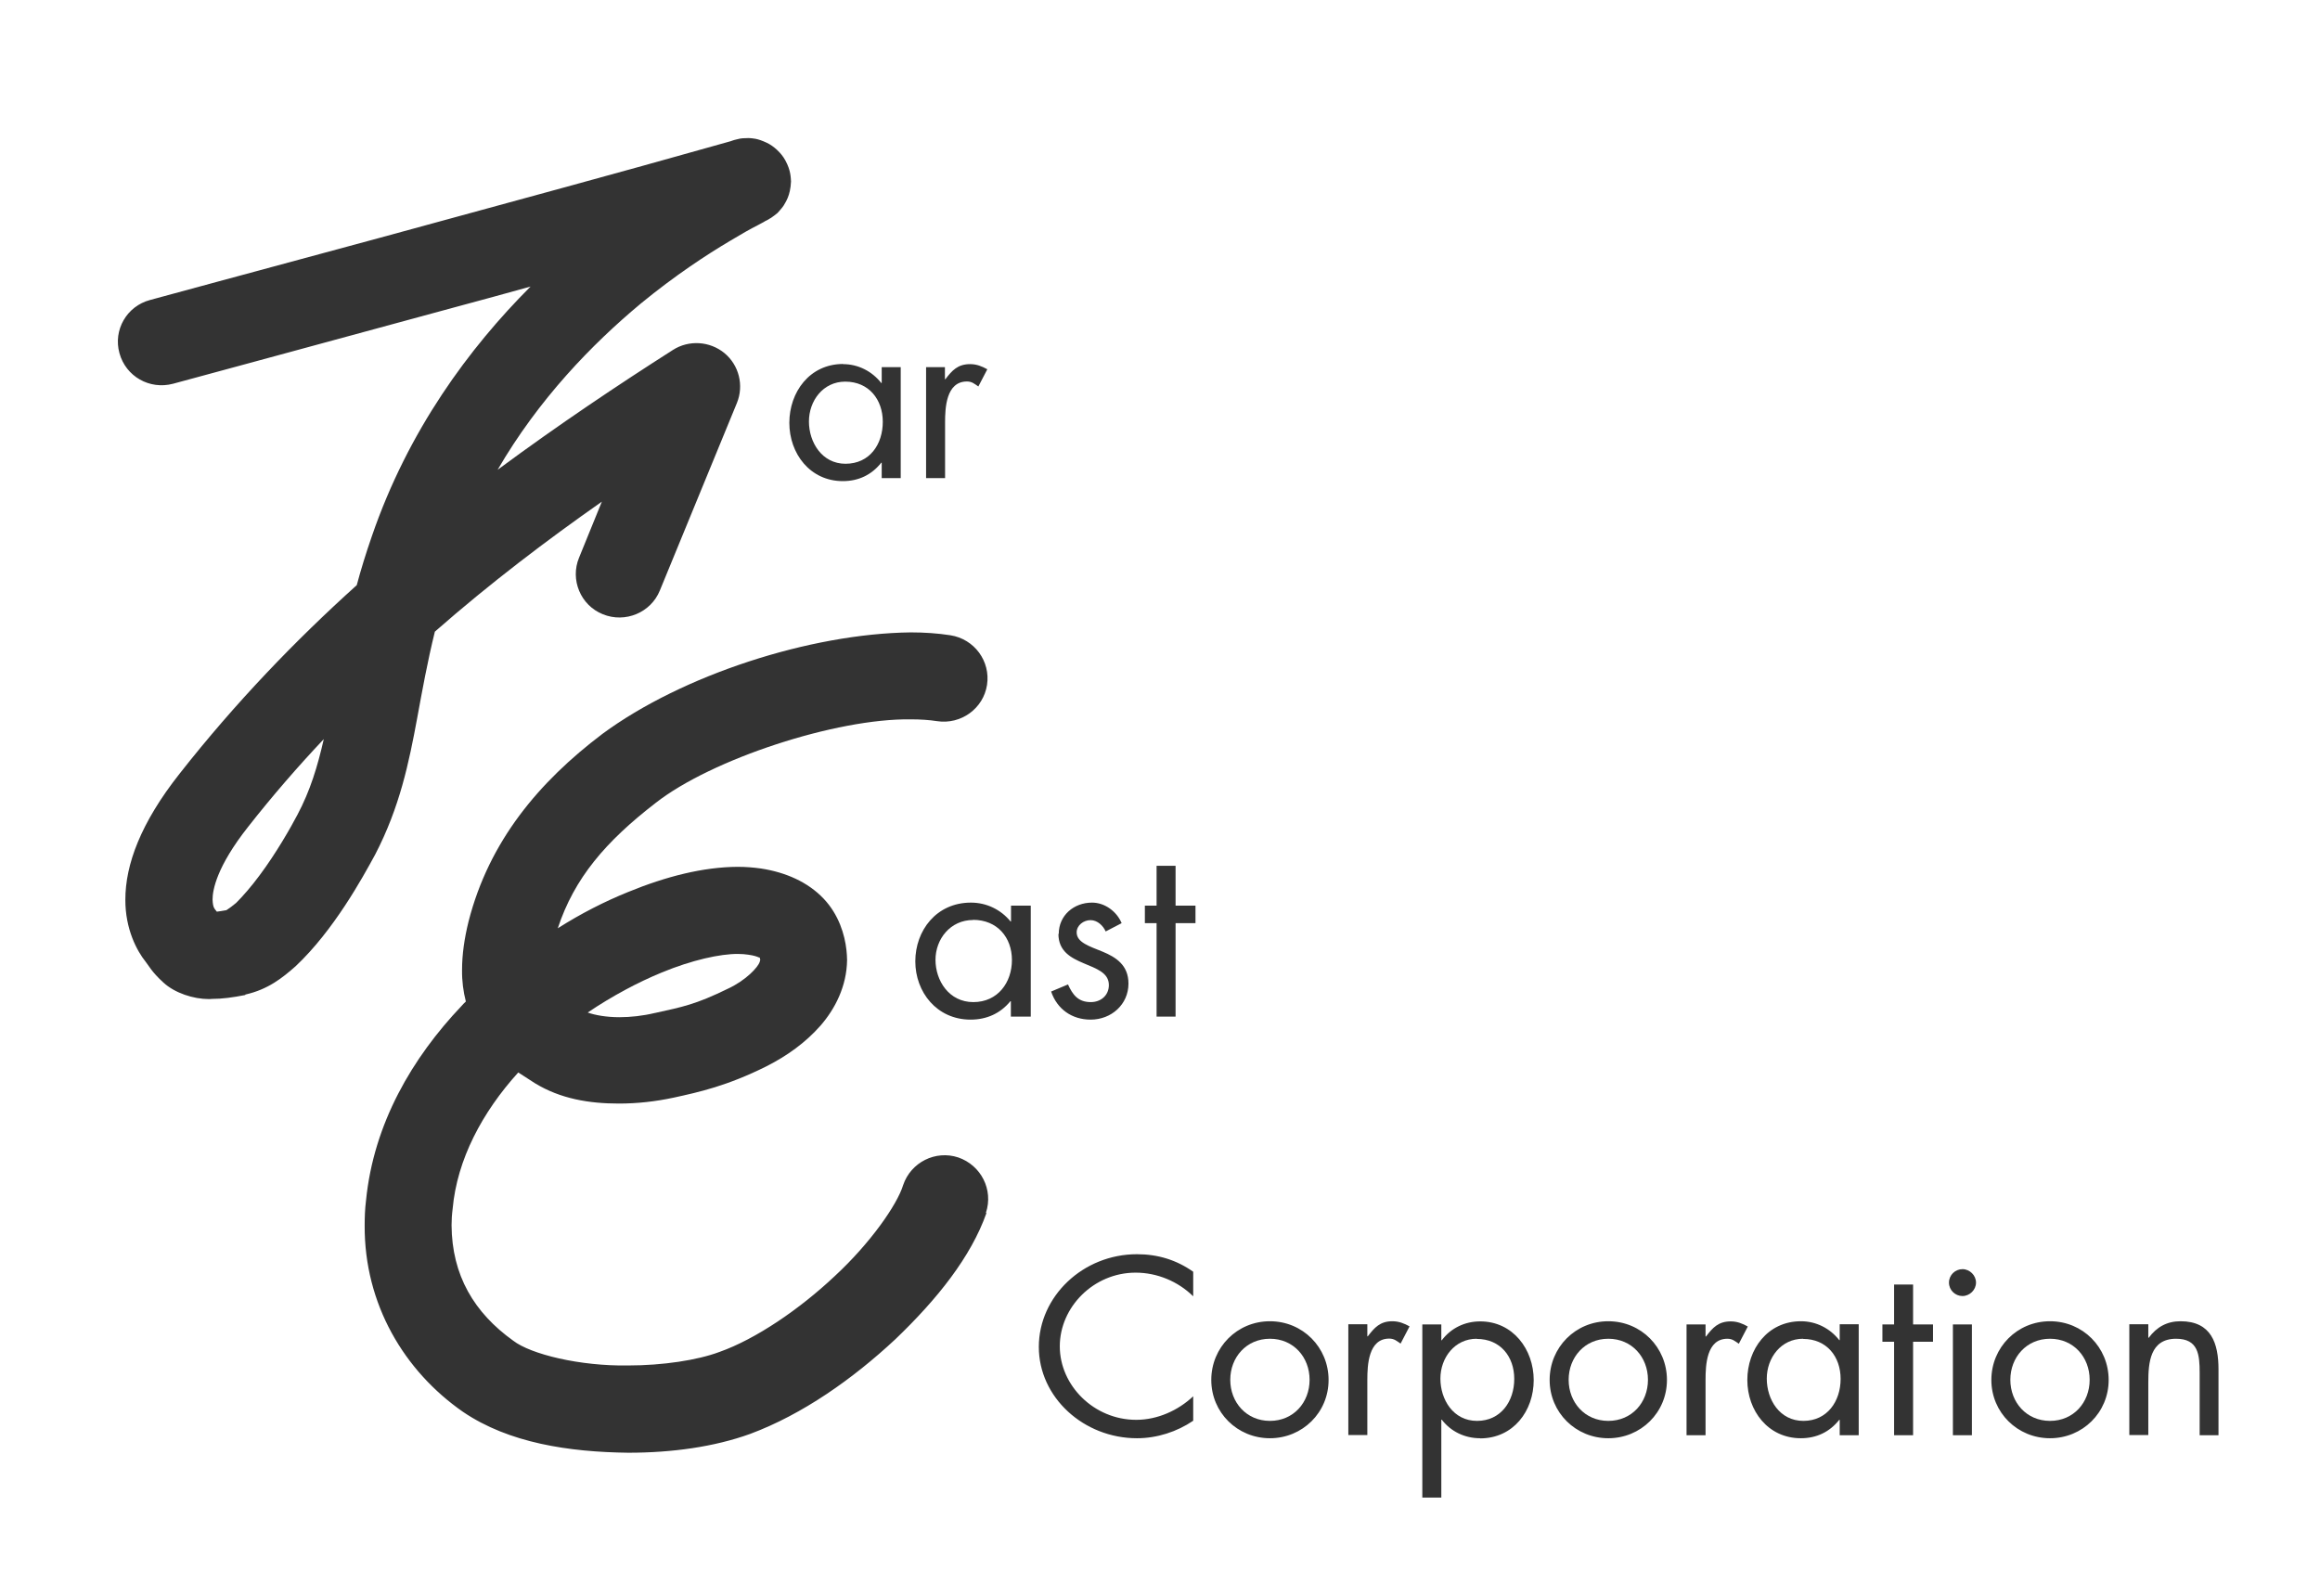 <svg width="125" height="86" viewBox="0 0 125 86" fill="none" xmlns="http://www.w3.org/2000/svg">
<rect x="0" y="0" width="125" height="86" fill="#333333" stroke="none"/>
<g clip-path="url(#clip0_416_3781)">
<path d="M52.435 49.573C51.198 49.573 50.404 50.606 50.404 51.72C50.404 52.835 51.125 53.998 52.443 53.998C53.761 53.998 54.522 52.941 54.522 51.728C54.522 50.517 53.736 49.565 52.426 49.565L52.435 49.573Z" fill="white"/>
<path d="M68.423 72.138C67.154 72.138 66.286 73.139 66.286 74.351C66.286 75.563 67.154 76.564 68.423 76.564C69.692 76.564 70.56 75.571 70.56 74.351C70.56 73.131 69.692 72.138 68.423 72.138Z" fill="white"/>
<path d="M79.565 72.138C78.378 72.138 77.608 73.163 77.608 74.286C77.608 75.409 78.296 76.564 79.581 76.564C80.866 76.564 81.587 75.506 81.587 74.302C81.587 73.098 80.834 72.147 79.565 72.147V72.138Z" fill="white"/>
<path d="M35.292 54.584C36.766 54.258 37.462 54.136 39.222 53.274C40.204 52.819 40.843 52.111 40.933 51.834C40.949 51.761 40.949 51.737 40.965 51.737C40.949 51.688 40.949 51.639 40.933 51.599C40.933 51.599 40.916 51.59 40.883 51.59C40.802 51.55 40.622 51.485 40.319 51.444C40.155 51.419 39.975 51.403 39.762 51.403C38.812 51.395 37.282 51.729 35.652 52.404C34.367 52.932 32.992 53.665 31.666 54.559C32.042 54.698 32.672 54.812 33.368 54.812C33.974 54.812 34.645 54.738 35.284 54.584H35.292Z" fill="white"/>
<path d="M86.654 72.138C85.385 72.138 84.518 73.139 84.518 74.351C84.518 75.563 85.385 76.564 86.654 76.564C87.923 76.564 88.791 75.571 88.791 74.351C88.791 73.131 87.923 72.138 86.654 72.138Z" fill="white"/>
<path d="M97.15 72.138C95.962 72.138 95.193 73.163 95.193 74.286C95.193 75.409 95.88 76.564 97.166 76.564C98.451 76.564 99.171 75.506 99.171 74.302C99.171 73.098 98.418 72.147 97.15 72.147V72.138Z" fill="white"/>
<path d="M110.453 72.138C109.184 72.138 108.316 73.139 108.316 74.351C108.316 75.563 109.184 76.564 110.453 76.564C111.722 76.564 112.589 75.571 112.589 74.351C112.589 73.131 111.722 72.138 110.453 72.138Z" fill="white"/>
<path d="M0 0V86H125V0H0ZM57.044 50.329C57.044 49.321 57.862 48.637 58.837 48.637C59.532 48.637 60.171 49.117 60.433 49.744L59.573 50.191C59.434 49.874 59.123 49.581 58.755 49.581C58.386 49.581 58.01 49.858 58.01 50.24C58.01 50.785 58.697 50.988 59.41 51.281C60.114 51.574 60.801 51.997 60.801 52.998C60.801 54.128 59.876 54.942 58.763 54.942C57.748 54.942 56.954 54.372 56.634 53.429L57.543 53.046C57.797 53.608 58.092 53.998 58.771 53.998C59.319 53.998 59.745 53.632 59.745 53.079C59.745 51.745 57.027 52.2 57.027 50.321L57.044 50.329ZM49.889 19.784H50.912V20.434H50.937C51.297 19.962 51.6 19.621 52.271 19.621C52.615 19.621 52.901 19.735 53.196 19.898L52.713 20.825C52.508 20.686 52.369 20.556 52.099 20.556C50.969 20.556 50.92 21.996 50.92 22.769V25.763H49.897V19.784H49.889ZM45.419 19.621C46.237 19.621 46.982 20.003 47.482 20.638H47.506V19.784H48.53V25.763H47.506V24.933H47.482C46.958 25.592 46.254 25.925 45.411 25.925C43.642 25.925 42.529 24.437 42.529 22.785C42.529 21.134 43.618 19.613 45.427 19.613L45.419 19.621ZM13.213 53.616C12.55 53.746 11.977 53.827 11.387 53.827C11.347 53.835 11.314 53.835 11.257 53.835C10.421 53.835 9.415 53.51 8.801 52.941C8.17 52.371 7.974 51.973 7.843 51.818C7.384 51.249 6.746 50.069 6.754 48.475C6.754 46.587 7.581 44.342 9.676 41.69C12.673 37.875 15.923 34.499 19.222 31.53C19.443 30.7 19.713 29.822 20.032 28.903C21.997 23.176 25.288 18.742 28.587 15.44C27.261 15.814 25.894 16.18 24.543 16.546C16.84 18.645 9.324 20.678 9.324 20.678C8.064 21.012 6.778 20.288 6.435 19.027C6.091 17.782 6.828 16.497 8.088 16.164C8.105 16.164 13.852 14.594 20.442 12.82C27.032 11.023 34.465 8.997 37.781 8.053C38.69 7.801 39.377 7.606 39.377 7.606C39.459 7.582 39.484 7.557 39.705 7.508C39.795 7.492 39.868 7.443 40.253 7.443H40.261C40.261 7.443 40.319 7.435 40.409 7.443C40.54 7.46 40.785 7.443 41.317 7.695C41.669 7.858 42.095 8.232 42.316 8.647C42.619 9.2 42.603 9.591 42.619 9.778C42.586 10.559 42.324 10.892 42.21 11.096C42.062 11.299 41.956 11.397 41.89 11.478C41.743 11.6 41.669 11.649 41.612 11.69C41.514 11.771 41.456 11.779 41.424 11.812C41.334 11.86 41.301 11.885 41.236 11.909C41.121 11.991 40.974 12.047 40.81 12.145C40.45 12.324 39.95 12.609 39.328 12.983C38.092 13.715 36.373 14.838 34.523 16.359C31.903 18.539 29.021 21.508 26.811 25.315C30.118 22.867 33.336 20.719 36.258 18.856C37.109 18.311 38.239 18.376 39.033 19.027C39.819 19.678 40.089 20.768 39.705 21.712L35.554 31.815C35.071 33.011 33.688 33.588 32.484 33.1C31.281 32.62 30.708 31.237 31.199 30.05L32.427 27.032C29.48 29.098 26.426 31.408 23.43 34.036C23.02 35.703 22.75 37.216 22.48 38.681C22.03 41.121 21.531 43.513 20.212 46.05C19.517 47.328 17.978 50.134 15.931 52.062C15.211 52.697 14.441 53.315 13.221 53.591L13.213 53.616ZM53.147 65.37C52.312 67.73 50.503 69.999 48.243 72.163C45.951 74.302 43.241 76.214 40.425 77.263C38.468 77.971 36.184 78.28 33.851 78.28C30.65 78.24 27.425 77.76 24.944 76.076C21.784 73.879 19.623 70.276 19.648 66.029C19.648 65.59 19.664 65.135 19.721 64.687C20.131 60.538 22.218 56.992 24.871 54.202C24.944 54.112 25.026 54.039 25.1 53.966C24.961 53.429 24.887 52.851 24.895 52.265C24.895 51.436 25.018 50.573 25.247 49.646C26.352 45.327 29.038 42.13 32.46 39.543C36.749 36.378 43.651 34.141 49.07 34.076C49.807 34.076 50.527 34.125 51.207 34.231C52.5 34.434 53.376 35.63 53.18 36.907C52.983 38.184 51.772 39.055 50.486 38.859C50.077 38.794 49.602 38.762 49.07 38.762C45.059 38.705 38.346 40.901 35.333 43.26C32.623 45.351 30.945 47.319 30.053 50.02C31.305 49.223 32.59 48.572 33.835 48.068C35.898 47.222 37.895 46.718 39.746 46.709C40.179 46.709 40.589 46.742 40.998 46.799C42.333 47.002 43.528 47.531 44.371 48.418C45.198 49.288 45.517 50.37 45.607 51.2C45.623 51.371 45.64 51.55 45.64 51.728C45.623 53.144 44.993 54.364 44.207 55.267C43.397 56.186 42.406 56.894 41.301 57.455C39.181 58.513 37.674 58.846 36.291 59.147C35.3 59.359 34.318 59.465 33.344 59.465C31.747 59.465 30.2 59.212 28.817 58.366C28.53 58.179 28.235 57.992 27.924 57.789C25.984 59.928 24.625 62.483 24.388 65.135C24.347 65.452 24.33 65.745 24.33 66.021C24.347 68.722 25.55 70.739 27.654 72.244C28.604 72.976 31.248 73.619 33.835 73.578C35.701 73.578 37.584 73.294 38.771 72.846C40.72 72.155 43.078 70.552 44.985 68.754C46.884 66.997 48.341 64.915 48.661 63.857C49.078 62.629 50.404 61.962 51.632 62.369C52.86 62.792 53.532 64.109 53.122 65.346L53.147 65.37ZM55.529 54.779H54.465V53.949H54.44C53.9 54.608 53.163 54.942 52.295 54.942C50.47 54.942 49.316 53.453 49.316 51.802C49.316 50.15 50.445 48.637 52.312 48.637C53.163 48.637 53.933 49.02 54.449 49.654H54.473V48.8H55.537V54.779H55.529ZM64.281 69.844C63.478 69.055 62.357 68.576 61.186 68.576C58.927 68.576 57.101 70.43 57.101 72.545C57.101 74.66 58.943 76.507 61.219 76.507C62.365 76.507 63.478 76.002 64.289 75.238V76.556C63.413 77.15 62.34 77.499 61.26 77.499C58.395 77.499 55.971 75.303 55.971 72.578C55.971 69.853 58.353 67.583 61.26 67.583C62.389 67.583 63.388 67.892 64.289 68.527V69.844H64.281ZM64.412 49.744H63.339V54.779H62.316V49.744H61.685V48.8H62.316V46.653H63.339V48.8H64.412V49.744ZM68.423 77.499C66.671 77.499 65.263 76.116 65.263 74.359C65.263 72.602 66.655 71.195 68.423 71.195C70.191 71.195 71.583 72.602 71.583 74.359C71.583 76.116 70.175 77.499 68.423 77.499ZM75.463 72.399C75.259 72.26 75.12 72.13 74.849 72.13C73.728 72.13 73.671 73.562 73.671 74.343V77.328H72.647V71.358H73.671V72.008H73.695C74.055 71.537 74.358 71.195 75.021 71.195C75.365 71.195 75.652 71.309 75.946 71.471L75.463 72.399ZM79.745 77.499C78.926 77.499 78.173 77.141 77.682 76.499H77.657V80.696H76.634V71.366H77.657V72.22H77.682C78.181 71.561 78.926 71.203 79.753 71.203C81.521 71.203 82.635 72.716 82.635 74.367C82.635 76.019 81.546 77.507 79.745 77.507V77.499ZM86.654 77.499C84.902 77.499 83.494 76.116 83.494 74.359C83.494 72.602 84.886 71.195 86.654 71.195C88.423 71.195 89.814 72.602 89.814 74.359C89.814 76.116 88.406 77.499 86.654 77.499ZM93.073 72.138C91.943 72.138 91.894 73.57 91.894 74.351V77.337H90.87V71.366H91.894V72.016H91.918C92.278 71.545 92.581 71.203 93.253 71.203C93.597 71.203 93.883 71.317 94.17 71.48L93.687 72.407C93.482 72.269 93.343 72.138 93.073 72.138ZM100.146 77.337H99.122V76.507H99.098C98.574 77.166 97.87 77.499 97.027 77.499C95.258 77.499 94.145 76.011 94.145 74.359C94.145 72.708 95.234 71.195 97.035 71.195C97.853 71.195 98.599 71.577 99.098 72.212H99.122V71.358H100.146V77.328V77.337ZM104.149 72.301H103.076V77.337H102.053V72.301H101.423V71.366H102.053V69.218H103.076V71.366H104.149V72.301ZM106.245 77.337H105.221V71.366H106.245V77.337ZM105.737 69.836C105.344 69.836 105.009 69.519 105.009 69.112C105.009 68.706 105.344 68.388 105.737 68.388C106.13 68.388 106.466 68.722 106.466 69.112C106.466 69.503 106.13 69.836 105.737 69.836ZM110.453 77.499C108.701 77.499 107.293 76.116 107.293 74.359C107.293 72.602 108.684 71.195 110.453 71.195C112.221 71.195 113.613 72.602 113.613 74.359C113.613 76.116 112.204 77.499 110.453 77.499ZM119.54 77.337H118.516V73.969C118.516 73.001 118.443 72.138 117.247 72.138C115.839 72.138 115.749 73.432 115.749 74.498V77.328H114.726V71.358H115.749V72.082H115.774C116.199 71.512 116.748 71.195 117.485 71.195C119.147 71.195 119.531 72.391 119.531 73.79V77.337H119.54Z" fill="white"/>
<path d="M45.55 24.99C46.868 24.99 47.564 23.932 47.564 22.728C47.564 21.524 46.81 20.564 45.541 20.564C44.346 20.564 43.585 21.598 43.585 22.712C43.585 23.826 44.281 24.99 45.558 24.99H45.55Z" fill="white"/>
<path d="M11.453 48.475C11.469 48.914 11.568 48.955 11.568 48.979C11.608 49.028 11.649 49.085 11.682 49.125C11.805 49.109 11.985 49.085 12.198 49.044C12.214 49.028 12.239 49.011 12.271 48.995C12.362 48.938 12.534 48.808 12.722 48.654C13.082 48.296 13.549 47.759 13.982 47.173C14.867 45.993 15.669 44.586 16.021 43.911C16.717 42.601 17.11 41.3 17.445 39.827C16.046 41.308 14.678 42.886 13.368 44.554C11.666 46.709 11.453 47.97 11.453 48.466V48.475Z" fill="white"/>
</g>
<defs>
<clipPath id="clip0_416_3781">
<rect width="125" height="86" fill="white"/>
</clipPath>
</defs>
</svg>

